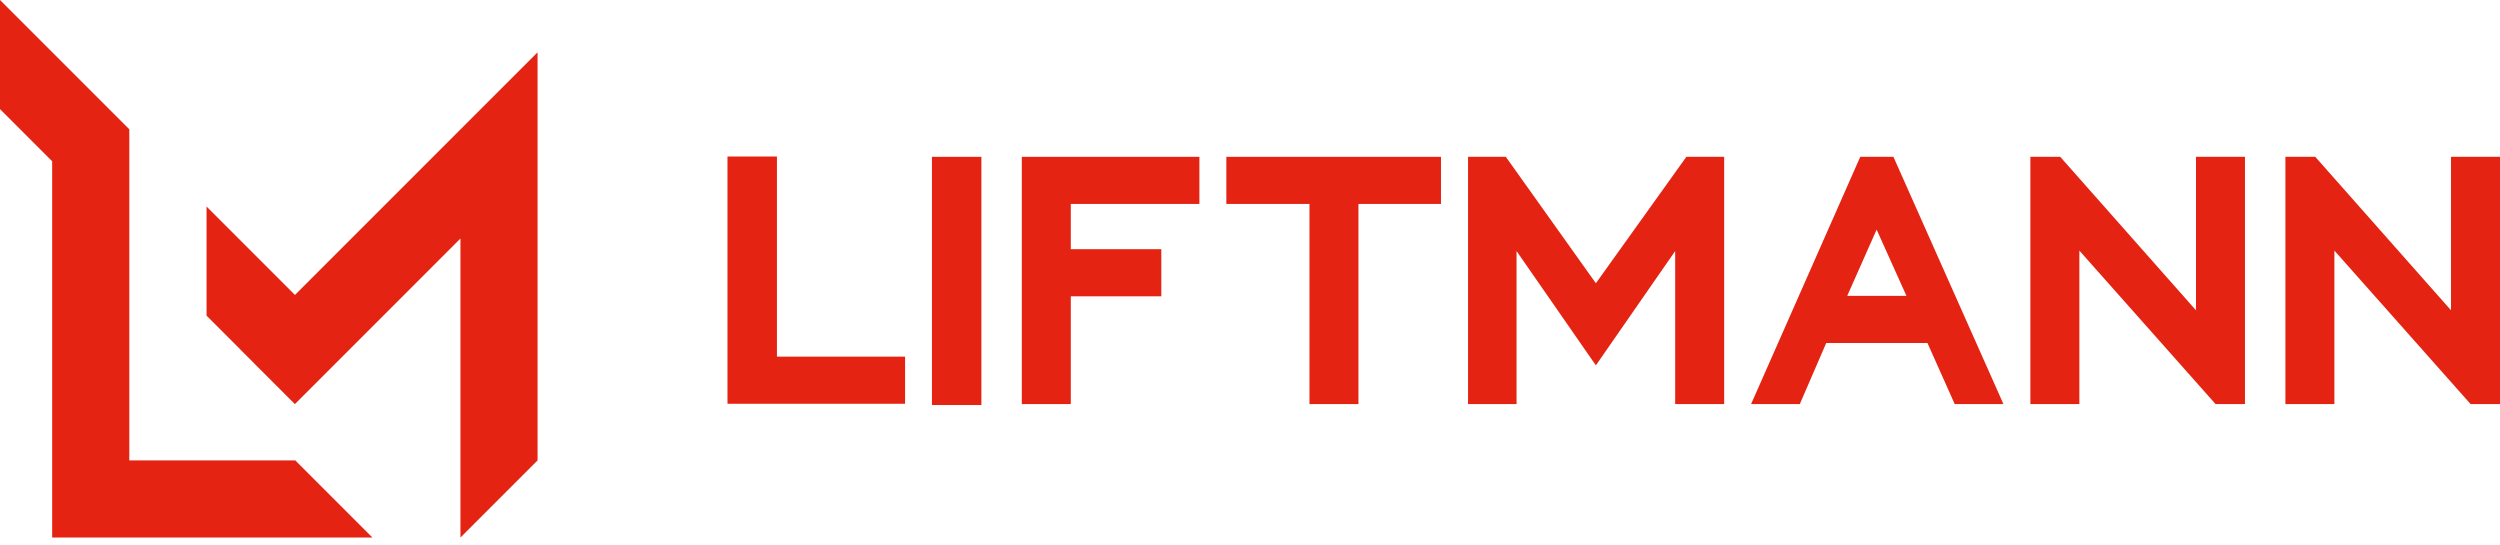 <svg width="234" height="51" viewBox="0 0 234 51" fill="none" xmlns="http://www.w3.org/2000/svg">
<path d="M12.103 43.091V22.313V12.103L4.927 4.927L0 0V10.21L4.883 15.094V50.31H4.934H12.103H34.856L27.637 43.091H12.103Z" fill="#E42313"/>
<path d="M50.285 4.927L43.098 12.114L27.608 27.608L19.333 19.333V29.543L22.502 32.713L22.495 32.716L27.6 37.822L27.608 37.818L32.713 32.713L43.098 22.324V50.31L50.317 43.091V15.105V4.927H50.285Z" fill="#E42313"/>
<path d="M72.721 33.382V14.65H68.093V37.792H84.715V33.382H72.721Z" fill="#E42313"/>
<path d="M87.23 37.909V14.679H91.858V37.909H87.23Z" fill="#E42313"/>
<path d="M112.264 19.089V14.679H95.642V37.822H100.226V27.735H108.698V23.325H100.226V19.089H112.264Z" fill="#E42313"/>
<path d="M114.786 14.679V19.089H122.566V37.822H127.151V19.089H134.876V14.679H114.786Z" fill="#E42313"/>
<path d="M156.796 37.822V23.499L149.373 34.197L141.949 23.499V37.822H137.408V14.679H140.945L149.373 26.512L157.844 14.679H161.381V37.822H156.796Z" fill="#E42313"/>
<path d="M182.962 37.822L180.408 32.102H170.936L168.462 37.822H163.902L174.12 14.679H177.224L187.522 37.822H182.962ZM175.652 21.491L172.901 27.691H178.443L175.652 21.491Z" fill="#E42313"/>
<path d="M207.378 37.822L194.628 23.456V37.822H190.043V14.679H192.838L205.544 29.045V14.679H210.129V37.822H207.378Z" fill="#E42313"/>
<path d="M231.249 37.822L218.499 23.456V37.822H213.914V14.679H216.709L229.415 29.045V14.679H234V37.822H231.249Z" fill="#E42313"/>
</svg>
